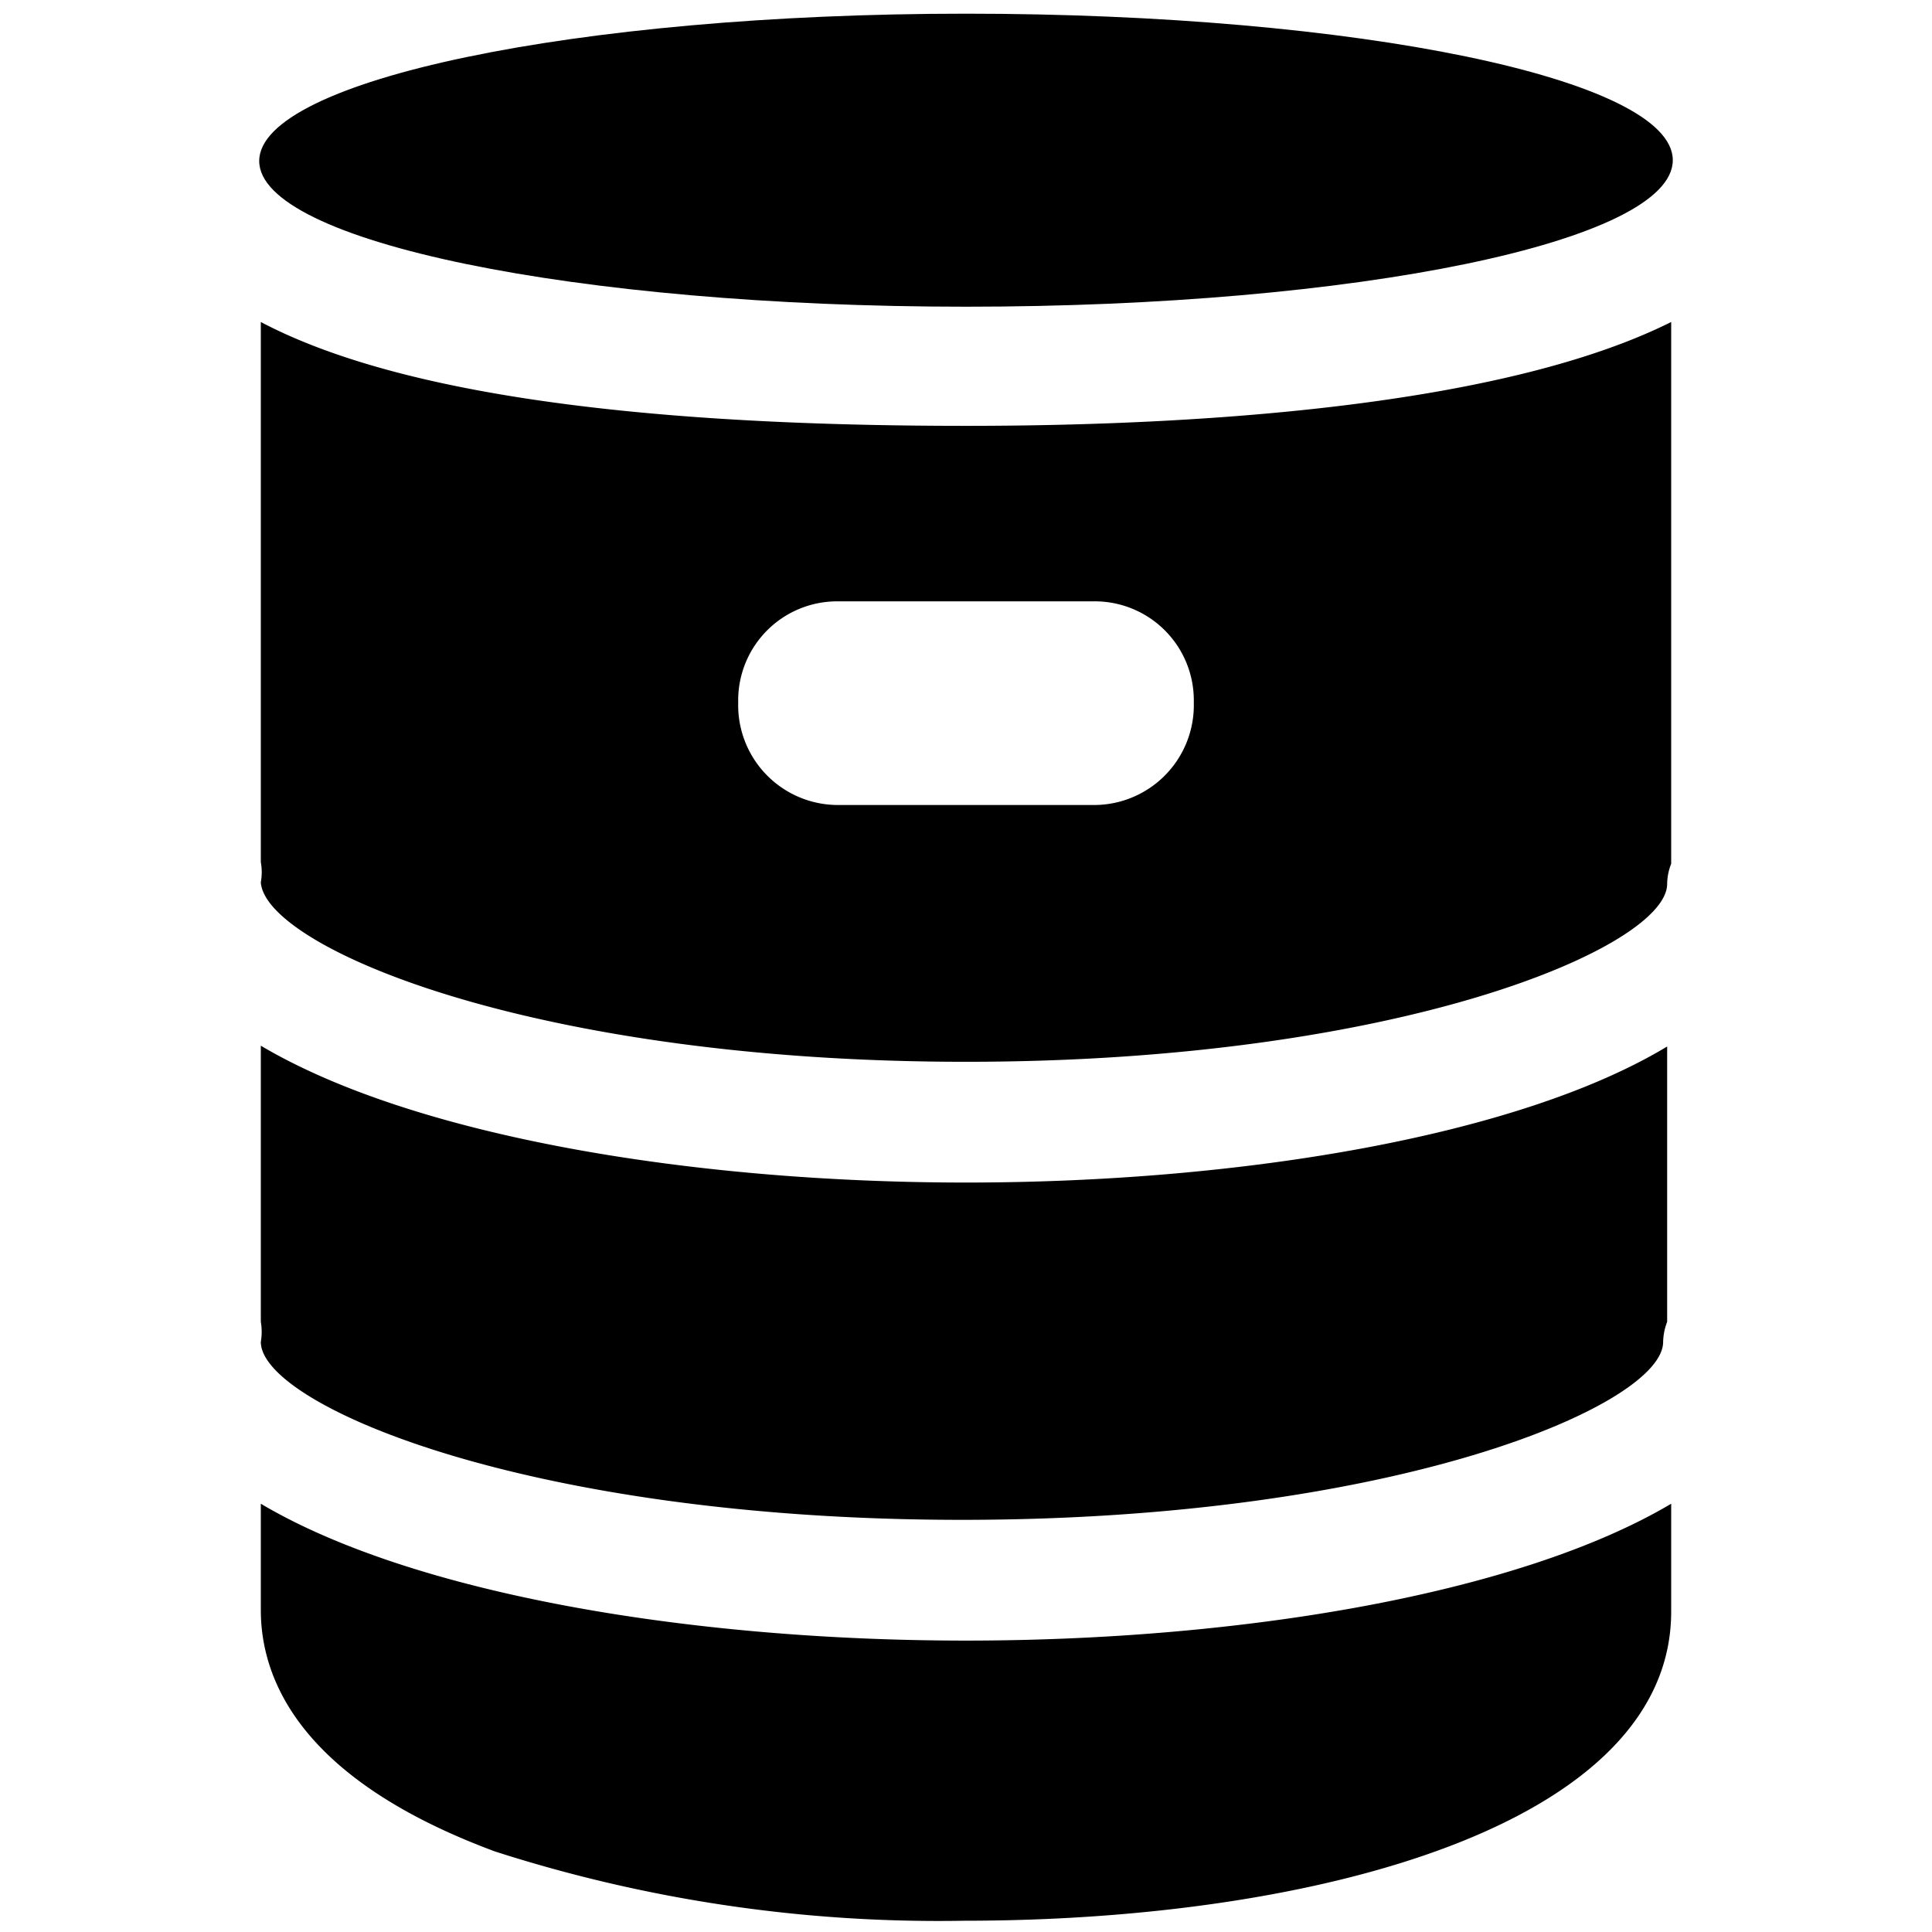 <svg xmlns="http://www.w3.org/2000/svg" viewBox="0 0 24 24"><g><path d="M12 13.19c5.4 0 8.71 -1.43 8.71 -2.21a0.7 0.7 0 0 1 0.05 -0.25V4c-2 1 -5.58 1.29 -8.76 1.29S5.23 5.05 3.24 4v6.71a0.7 0.7 0 0 1 0 0.25c0.05 0.8 3.36 2.23 8.76 2.23ZM9.17 8.7a1.23 1.23 0 0 1 1.23 -1.23h3.2a1.23 1.23 0 0 1 1.23 1.23v0.08A1.24 1.24 0 0 1 13.6 10h-3.2a1.24 1.24 0 0 1 -1.23 -1.22Z" fill="#000000" stroke-width="1"></path><path d="M12 14.69c-3.42 0 -6.87 -0.58 -8.76 -1.7v3.43a0.74 0.74 0 0 1 0 0.25c0 0.78 3.31 2.21 8.71 2.21s8.71 -1.43 8.71 -2.21a0.74 0.74 0 0 1 0.05 -0.25V13c-1.84 1.11 -5.29 1.69 -8.71 1.69Z" fill="#000000" stroke-width="1"></path><path d="M12 20.38c-3.42 0 -6.87 -0.58 -8.76 -1.7V20c0 0.88 0.51 2.11 2.91 3a18 18 0 0 0 5.83 0.86c4.37 0 8.78 -1.19 8.78 -3.84v-1.34c-1.89 1.12 -5.34 1.7 -8.76 1.7Z" fill="#000000" stroke-width="1"></path><path d="M12 3.81c4.85 0 8.78 -0.81 8.78 -1.82S16.85 0.17 12 0.17 3.22 1 3.22 2 7.15 3.81 12 3.81Z" fill="#000000" stroke-width="1"></path></g></svg>